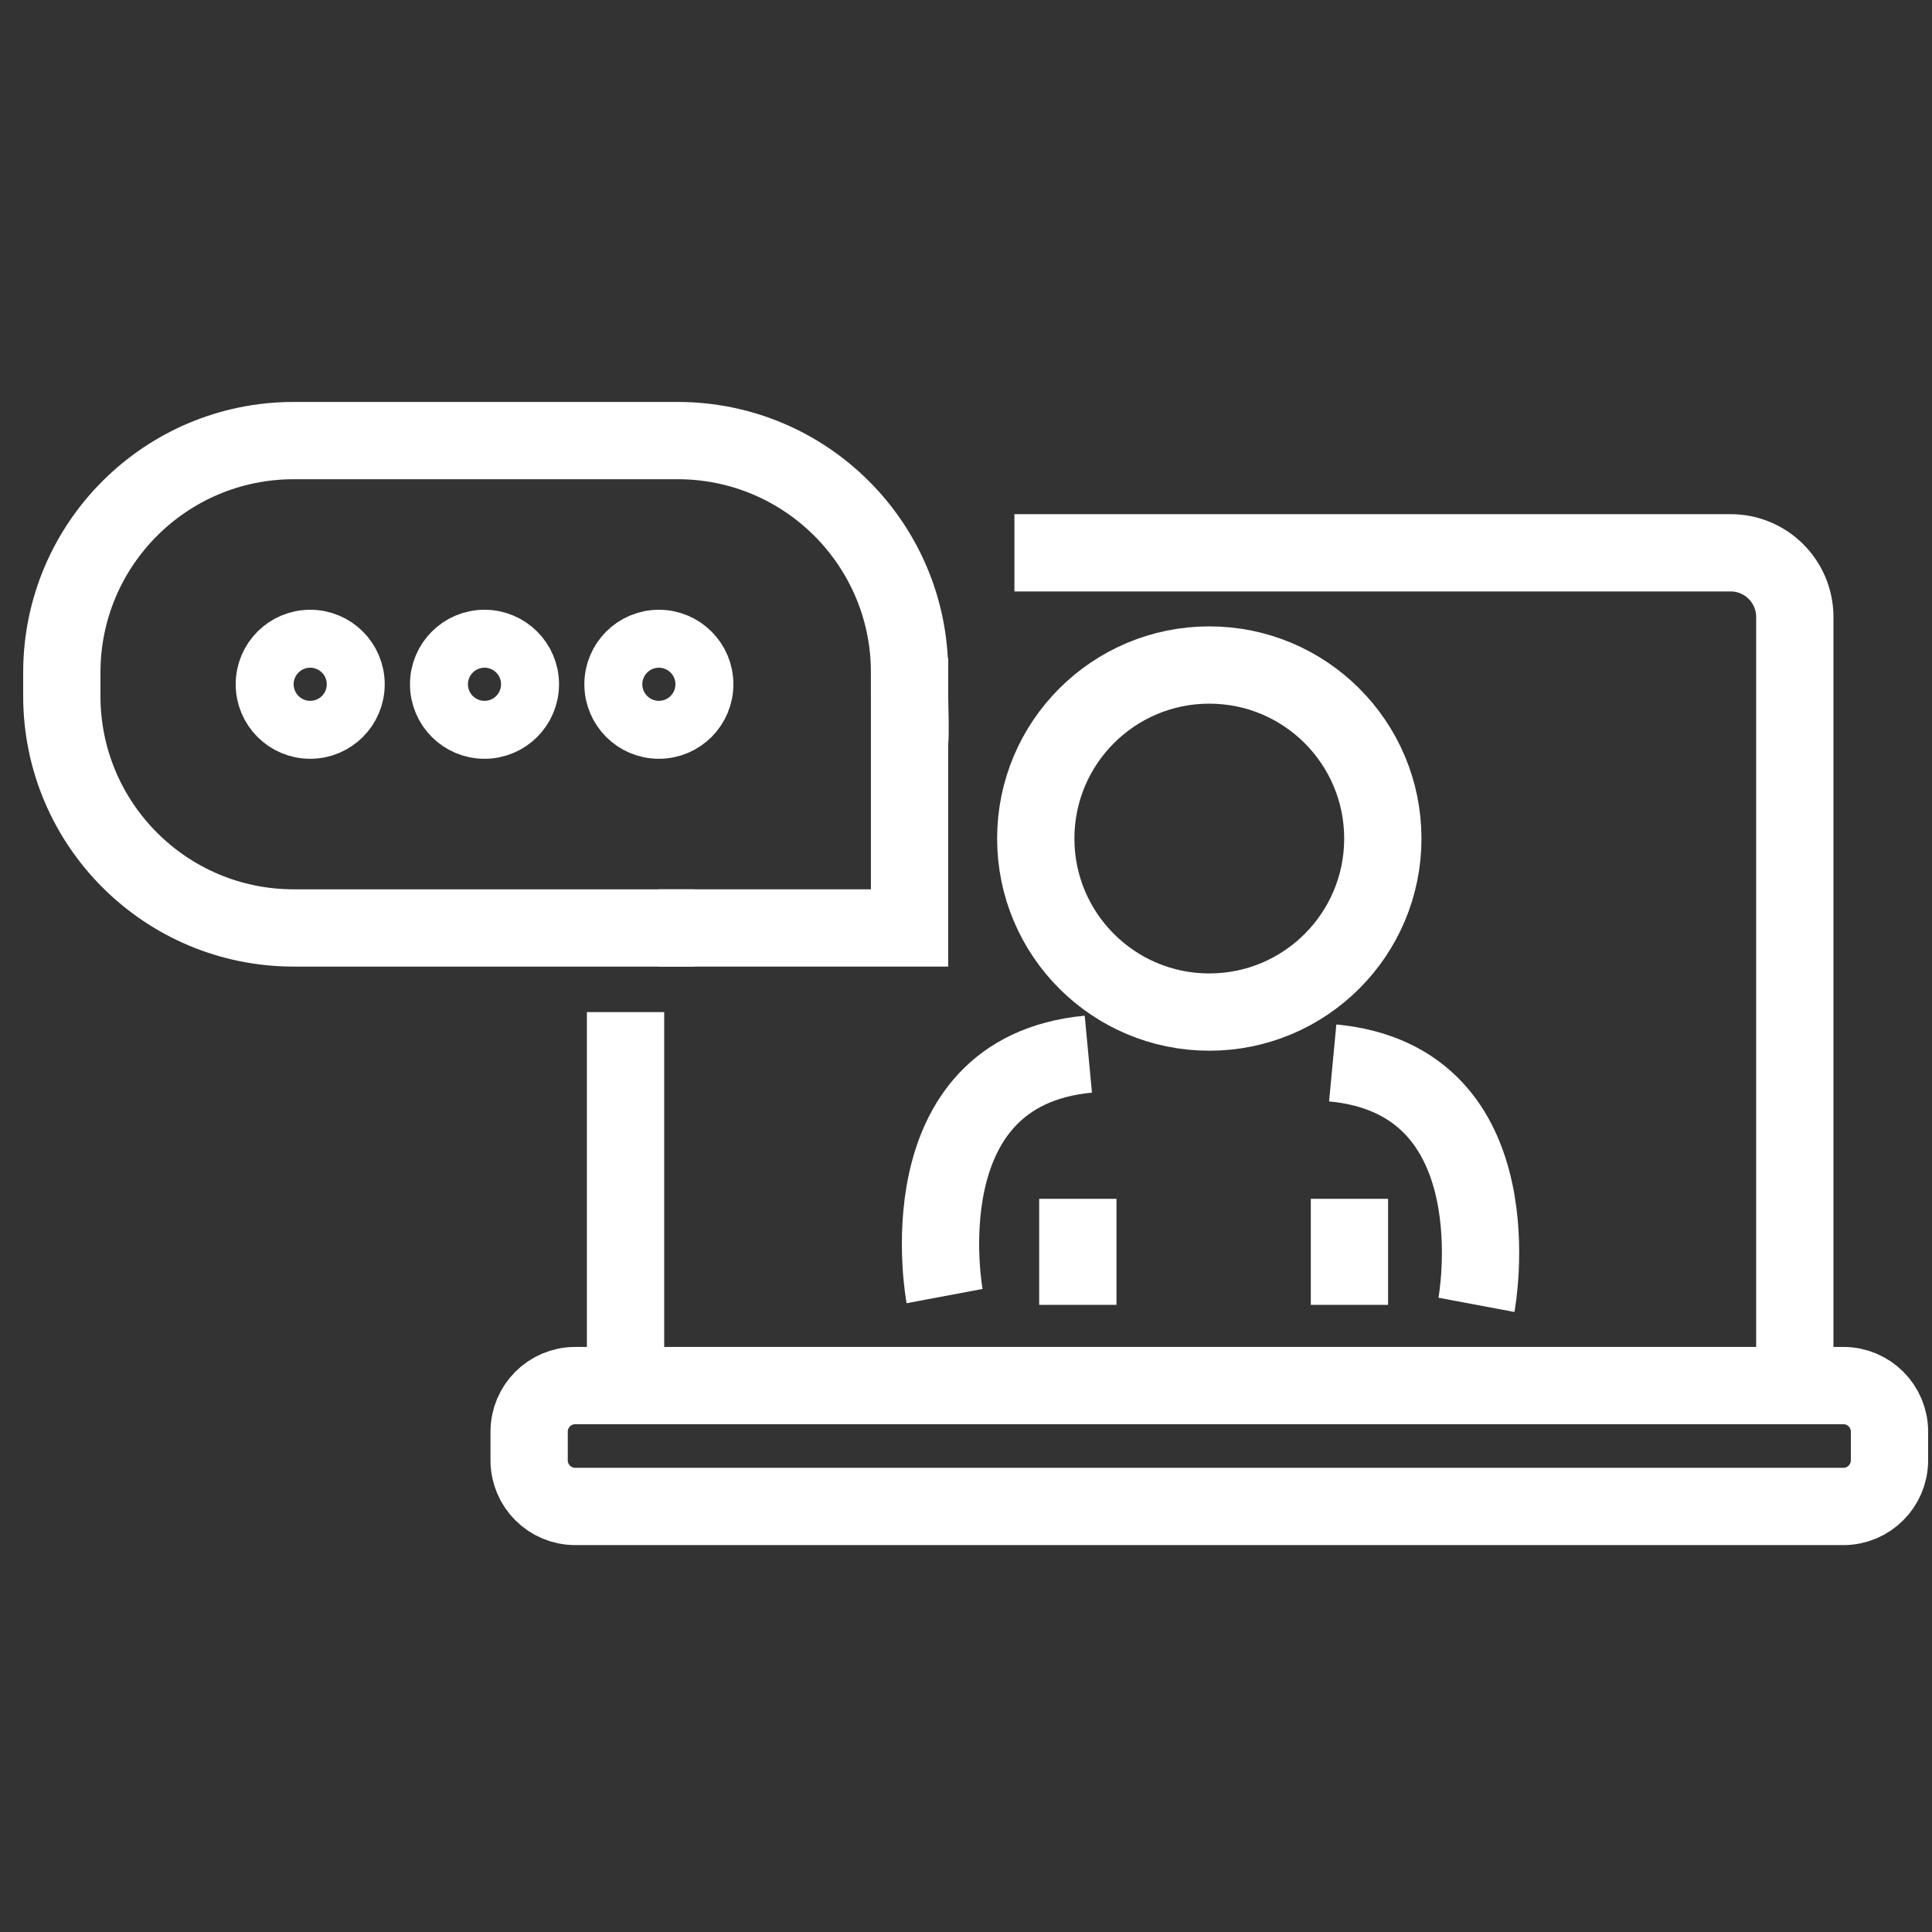 <?xml version="1.0" encoding="utf-8"?>
<!-- Generator: Adobe Illustrator 28.1.0, SVG Export Plug-In . SVG Version: 6.00 Build 0)  -->
<svg version="1.1" id="Ebene_1" xmlns="http://www.w3.org/2000/svg" xmlns:xlink="http://www.w3.org/1999/xlink" x="0px" y="0px"
	 viewBox="0 0 100 100" style="enable-background:new 0 0 100 100;" xml:space="preserve">
<rect x="0" y="0" width="100" height="100" fill="#333333" stroke="none"/>
<style type="text/css">
	.st0{fill:none;stroke:#FFFFFF;stroke-width:4;stroke-miterlimit:10;}
	.st1{fill:none;stroke:#FFFFFF;stroke-width:3;stroke-miterlimit:10;}
</style>
<g id="Ebene_2_00000144303331639083223210000014217612805203720337_">
	<path class="st0" d="M95.411,77.974H29.775c-1.318,0-2.387-1.069-2.387-2.387v-1.483c0-1.318,1.069-2.387,2.387-2.387h65.638
		c1.318,0,2.387,1.069,2.387,2.387v1.483C97.798,76.905,96.729,77.974,95.411,77.974z"/>
	<circle class="st0" cx="62.593" cy="43.403" r="8.982"/>
	<circle class="st1" cx="16.056" cy="35.418" r="2.357"/>
	<circle class="st1" cx="25.078" cy="35.418" r="2.357"/>
	<circle class="st1" cx="34.103" cy="35.418" r="2.357"/>
	<line class="st0" x1="55.788" y1="62.051" x2="55.788" y2="67.539"/>
	<line class="st0" x1="69.847" y1="62.051" x2="69.847" y2="67.539"/>
	<path class="st0" d="M48.892,67.085c0,0-2.178-11.614,7.44-12.522"/>
	<path class="st0" d="M76.421,67.539c0,0,2.178-11.614-7.44-12.522"/>
	<line class="st0" x1="32.378" y1="52.386" x2="32.378" y2="71.522"/>
	<path class="st0" d="M92.899,71.522V31.937c0-1.836-1.488-3.324-3.324-3.324H52.506"/>
	<path class="st0" d="M71.576,54.005"/>
	<path class="st0" d="M35.947,48.031H15.202c-6.628,0-12.002-5.373-12.002-12.002v-1.222c0-6.628,5.373-12.002,12.002-12.002h19.875
		c6.628,0,12.002,5.373,12.002,12.002v1.222c0,0.514,0.062,1.916,0,2.413"/>
	<polyline class="st0" points="47.078,34.057 47.078,48.031 34.103,48.031 	"/>
</g>
</svg>
